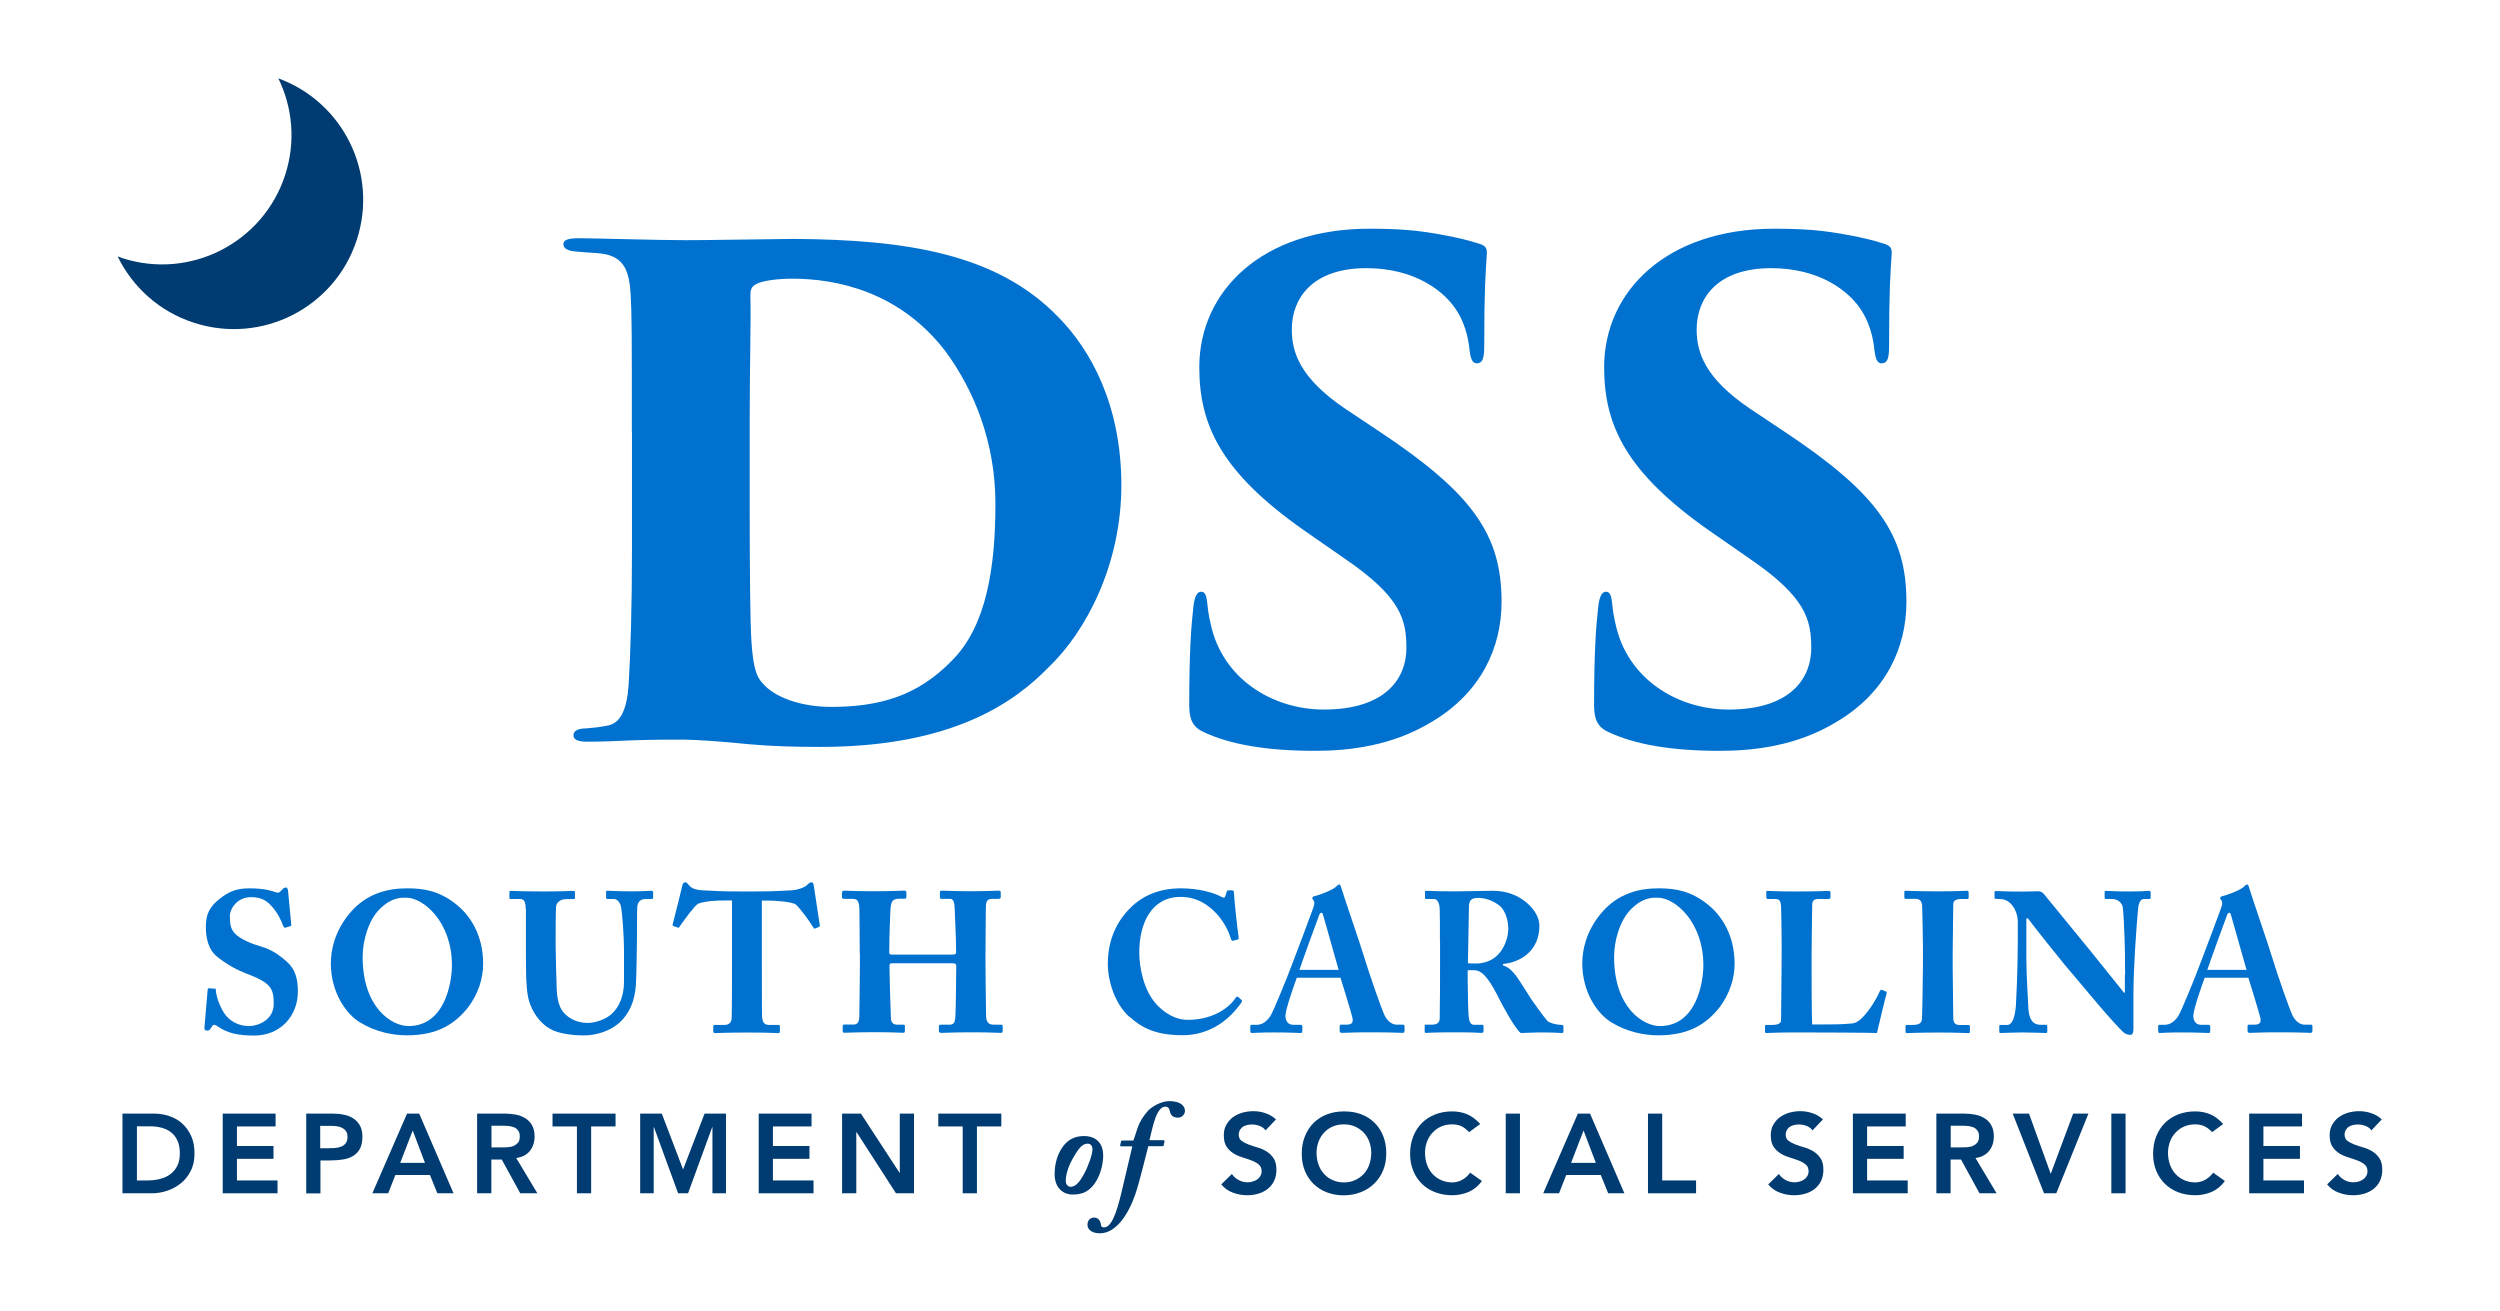 <?xml version="1.0" encoding="UTF-8"?>
<svg id="Layer_1" data-name="Layer 1" xmlns="http://www.w3.org/2000/svg" viewBox="0 0 216.19 113.41">
  <defs>
    <style>
      .cls-1 {
        fill: #0071ce;
      }

      .cls-1, .cls-2, .cls-3 {
        stroke-width: 0px;
      }

      .cls-2, .cls-3 {
        fill: #003b71;
      }

      .cls-3 {
        fill-rule: evenodd;
      }
    </style>
  </defs>
  <g>
    <path class="cls-1" d="M18.54,85.47c.07,0,.12.02.12.14.04.53.28,1.27.69,1.95.5.79,1.34,1.17,2.17,1.17s2.15-.55,2.15-1.91c0-1.43-.28-1.84-2.51-2.69-.52-.19-1.62-.74-2.5-1.5-.6-.53-.86-1.45-.86-2.45,0-1.05.26-1.76,1.29-2.53.78-.59,1.43-.83,2.48-.83,1.26,0,1.93.21,2.29.34.17.07.29.04.4-.09l.22-.22c.07-.07.16-.1.26-.1.12,0,.16.19.17.29l.28,2.95c0,.07-.04.09-.09.1l-.38.12c-.09.04-.17,0-.22-.12-.19-.5-.48-1.17-1.07-1.79-.43-.48-.95-.72-1.72-.72-1.29,0-1.83,1.12-1.83,1.57,0,.64.02,1.16.45,1.59.45.47,1.43.88,2.27,1.12.83.24,1.5.67,2.21,1.31.67.6.95,1.36.95,2.57,0,2.1-1.5,3.81-3.77,3.81-1.55,0-2.36-.26-3.08-.74-.21-.14-.31-.19-.4-.19-.1,0-.17.12-.28.29-.1.19-.19.21-.31.21-.19,0-.26-.09-.24-.27l.28-3.27c.02-.12.07-.12.14-.12l.45.04Z"/>
    <path class="cls-1" d="M31.14,88.42c-1.22-.74-2.53-2.6-2.53-5.12,0-1.05.28-2.69,1.6-4.29,1.52-1.84,3.46-2.19,5.01-2.19,1.43,0,2.76.22,4.2,1.36,1.31,1.03,2.36,2.77,2.36,5.15,0,1.26-.4,2.57-1.29,3.77-1.12,1.4-2.58,2.43-5.31,2.43-1.19,0-2.69-.28-4.05-1.12ZM39.08,83.47c0-3.77-2.48-5.84-3.93-5.84-.35,0-1.21-.09-2.26.93-1.02.96-1.53,2.77-1.53,4.19,0,4.41,2.53,5.98,3.96,5.98,3.19,0,3.76-3.84,3.76-5.25Z"/>
    <path class="cls-1" d="M45.46,78.62c0-.6-.12-.88-.48-.88h-.81c-.1,0-.12-.03-.12-.15v-.41c0-.1.02-.14.16-.14.17,0,1.02.05,2.82.05,1.52,0,2.34-.05,2.53-.05.14,0,.16.04.16.14v.45c0,.09-.02.12-.14.12h-.59c-.59,0-.88.33-.91.67-.02.19-.03,1.36-.03,2.24v1.14c0,.91.07,3.1.09,3.65.02.79.17,1.57.55,2.05.57.69,1.38.96,2.15.96.64,0,1.57-.33,2.03-.76.69-.62,1.09-1.57,1.09-2.81v-2.65c0-1.45-.17-3.34-.24-3.74-.07-.45-.34-.76-.64-.76h-.55c-.1,0-.12-.05-.12-.14v-.45c0-.09.02-.12.12-.12.17,0,.96.05,2.14.05.93,0,1.48-.05,1.64-.05s.17.07.17.16v.38c0,.1-.02.17-.1.17h-.53c-.65,0-.71.48-.74.65-.03.24-.03,2.62-.03,2.86s-.04,3.26-.09,3.93c-.1,1.41-.57,2.5-1.46,3.29-.76.67-1.93,1.07-3.05,1.07-.81,0-1.91-.12-2.64-.43-.83-.36-1.58-1.17-2-2.27-.29-.74-.36-1.89-.36-4.15v-4.07Z"/>
    <path class="cls-1" d="M63.27,77.87h-.6c-.55,0-1.59.02-2.31.28-.38.28-1.14,1.33-1.57,1.95-.05.09-.1.14-.17.12l-.38-.14c-.07-.02-.09-.1-.07-.15.19-.72.76-3,.83-3.34.05-.22.14-.29.26-.29s.17.07.33.26c.19.24.52.39,1.14.43.91.05,1.64.1,3.43.1h1c1.88,0,2.62-.07,3.34-.1.38-.02,1.05-.22,1.26-.43.17-.17.27-.26.4-.26s.17.07.21.27l.52,3.43c.02.07-.02.14-.07.16l-.36.14c-.07.02-.1-.03-.17-.16-.38-.62-1.05-1.52-1.48-1.93-.43-.26-1.96-.33-2.36-.33h-.57v4.74c0,.24,0,5.07.02,5.32.04.43.17.69.59.69h.78c.16,0,.17.05.17.17v.4c0,.09-.02.14-.17.14-.17,0-.72-.05-2.64-.05s-2.55.05-2.79.05c-.14,0-.16-.07-.16-.21v-.33c0-.12.02-.17.12-.17h.88c.35,0,.55-.21.59-.52.03-.36.03-5.65.03-5.98v-4.26Z"/>
    <path class="cls-1" d="M74.35,82.49c0-1.07-.03-3.39-.03-3.64,0-.88-.12-1.12-.59-1.12h-.71c-.19,0-.21-.07-.21-.17v-.33c0-.1.02-.21.19-.21.29,0,.84.05,2.57.05s2.31-.05,2.6-.05c.19,0,.21.05.21.19v.36c0,.1-.02.15-.21.15h-.41c-.62,0-.71.29-.76.95-.02.24-.1,2.51-.1,3.48v.26c0,.09.05.14.28.14h5.15c.26,0,.35-.04.35-.22v-.17c0-.98-.12-3.38-.12-3.55-.02-.55-.09-.88-.4-.88h-.71c-.16,0-.17-.05-.17-.17v-.38c0-.1.02-.16.15-.16.31,0,1.05.05,2.51.05s2.15-.05,2.38-.05c.21,0,.22.05.22.19v.33c0,.12-.02.19-.22.19h-.52c-.5,0-.55.29-.55.88,0,.24-.03,3.15-.03,3.79v.58c0,.55.03,3.83.05,4.77,0,.62.17.86.69.86h.59c.14,0,.16.05.16.16v.38c0,.09-.02.17-.19.17-.28,0-.86-.05-2.41-.05-1.76,0-2.31.05-2.7.05-.19,0-.22-.09-.22-.17v-.38c0-.1.02-.16.19-.16h.76c.41,0,.46-.33.48-.76.04-.81.07-3.58.07-4.13v-.21c0-.19-.17-.21-.38-.21h-5.15c-.19,0-.24.05-.24.21v.26c0,.43.07,3.08.12,4.26.02.41.19.58.57.58h.48c.14,0,.16.04.16.14v.41c0,.1-.02.15-.16.15-.31,0-.91-.05-2.36-.05-1.82,0-2.34.05-2.69.05-.16,0-.17-.05-.17-.19v-.36c0-.12.02-.16.17-.16h.79c.43,0,.48-.41.48-.79.02-.81.05-4.15.05-4.6v-.74Z"/>
  </g>
  <g>
    <path class="cls-1" d="M97.68,87.95c-1.28-1.14-1.88-3.12-1.88-4.6,0-1.78.57-3.38,1.78-4.67.98-1.05,2.41-1.86,4.55-1.86,1.57,0,2.86.39,3.46.72.24.12.33.1.36-.02l.14-.43c.03-.1.07-.1.33-.1s.29.03.29.27c0,.33.31,3.26.4,3.77.02.12,0,.21-.09.22l-.38.1c-.09.03-.15-.04-.21-.19-.19-.69-.65-1.57-1.38-2.31-.74-.72-1.65-1.29-2.96-1.29-2.52,0-3.58,2.29-3.57,4.84,0,1.08.31,3.21,1.53,4.5,1.12,1.15,2.1,1.29,2.69,1.29,1.96,0,3.43-.9,4.07-1.84.09-.14.17-.21.26-.14l.29.26c.05.03.07.1,0,.21-1,1.45-2.67,2.84-5.1,2.84-2.29,0-3.5-.62-4.58-1.59Z"/>
    <path class="cls-1" d="M112.14,84.56c-.14.36-.98,2.72-.98,3.27,0,.38.16.79.67.79h.6c.17,0,.19.07.19.14v.38c0,.14-.02.19-.16.19-.22,0-.93-.05-2.34-.05-1.26,0-1.64.05-1.88.05-.1,0-.12-.1-.12-.22v-.33c0-.1.02-.16.12-.16h.45c.41,0,.83-.24,1.17-.76.24-.36,1.47-3.36,2.03-4.88.14-.34,1.53-4.05,1.69-4.51.05-.17.14-.4.02-.59-.05-.07-.12-.16-.12-.22,0-.05.04-.12.17-.16.55-.12,1.67-.57,1.93-.86.09-.09.14-.15.22-.15.1,0,.14.1.19.29.33,1.08,1.67,4.94,2,6.05.4,1.34,1.52,4.55,1.76,5.01.29.57.74.77,1,.77h.59c.1,0,.12.07.12.16v.33c0,.1-.02.22-.15.22-.33,0-.69-.05-2.89-.05-1.43,0-2.03.05-2.38.05-.17,0-.19-.1-.19-.22v-.33c0-.09.02-.16.1-.16h.48c.47,0,.62-.17.52-.62-.16-.62-.83-2.82-1.03-3.44h-3.77ZM115.76,83.87l-1.29-4.56c-.07-.26-.1-.38-.19-.38-.1,0-.15.07-.21.22-.09.22-1.57,4.29-1.7,4.72h3.39Z"/>
    <path class="cls-1" d="M124.52,81.44c0-1.27,0-2.38-.02-2.84-.02-.57-.24-.86-.48-.86h-.69c-.09,0-.1-.05-.1-.12v-.47c0-.09.02-.12.1-.12.16,0,.69.05,2.57.05.96,0,2.48-.05,3.19-.05,1.34,0,2.34.48,3.05,1.14.62.57.98,1.24.98,1.88,0,2.19-1.64,3.17-3.15,3.31v.12c.53.17.81.5,1.14.91.22.28,1.17,1.81,1.31,2.02.1.15,1.03,1.46,1.38,1.86.21.22.86.36,1.26.36.12,0,.14.07.14.14v.41c0,.1-.02.15-.14.15-.14,0-.59-.05-1.91-.05-.5,0-1.14.04-1.64.05-.52-.39-1.58-2.39-1.88-2.98-.59-1.17-1.29-2.45-2.12-2.45h-.59v.88c0,1.02.05,2.95.09,3.17.03.36.17.67.43.67h.71c.12,0,.14.05.14.14v.41c0,.12-.02.15-.28.15-.02,0-.45-.05-2.26-.05s-2.22.05-2.41.05c-.14,0-.14-.05-.14-.17v-.4c0-.09,0-.14.09-.14h.52c.38,0,.69-.12.69-.55.03-1.71.03-3.32.03-4.96v-1.67ZM126.93,83.3c.33.02.53.02.69.02,2.27,0,2.81-2.17,2.81-2.98s-.28-1.55-.65-1.93c-.62-.55-1.39-.76-1.91-.76-.29,0-.52.03-.65.16-.1.07-.16.26-.19.46l-.09,5.03Z"/>
    <path class="cls-1" d="M139.36,88.42c-1.22-.74-2.53-2.6-2.53-5.12,0-1.05.28-2.69,1.6-4.29,1.52-1.84,3.46-2.19,5.01-2.19,1.43,0,2.76.22,4.2,1.36,1.31,1.03,2.36,2.77,2.36,5.15,0,1.26-.4,2.57-1.29,3.77-1.12,1.4-2.58,2.43-5.31,2.43-1.19,0-2.69-.28-4.05-1.12ZM147.3,83.47c0-3.77-2.48-5.84-3.93-5.84-.35,0-1.21-.09-2.26.93-1.02.96-1.53,2.77-1.53,4.19,0,4.41,2.53,5.98,3.96,5.98,3.19,0,3.76-3.84,3.76-5.25Z"/>
    <path class="cls-1" d="M156.66,83.89c0,.29,0,4.02.05,4.7h.98c.81,0,1.59,0,2.51-.09.93-.09,2.1-2.15,2.36-2.79.05-.1.1-.15.21-.1l.34.14c.05.04.05.05.04.15-.05.12-.74,2.96-.84,3.43-.45-.03-5.41-.05-6.99-.05-1.71,0-2.33.05-2.55.05-.12,0-.14-.03-.14-.15v-.43c0-.09.02-.12.12-.12h.53c.64,0,.74-.24.74-.43,0-.33.05-4.62.05-5.67v-.96c0-1.1-.04-2.93-.05-3.21-.04-.45-.12-.62-.52-.62h-.64c-.1,0-.12-.09-.12-.17v-.41c0-.09.02-.12.12-.12.19,0,.81.05,2.38.05,2.02,0,2.74-.05,2.89-.05.14,0,.16.05.16.17v.39c0,.09-.04.14-.17.14h-.81c-.53,0-.6.17-.6.64,0,.22-.05,2.82-.05,4.03v1.48Z"/>
    <path class="cls-1" d="M166.29,82.06c0-.41-.05-3.51-.07-3.74-.04-.41-.21-.59-.57-.59h-.83c-.09,0-.14-.03-.14-.1v-.5c0-.07.05-.1.12-.1.21,0,1.08.05,2.77.05s2.31-.05,2.55-.05c.09,0,.12.05.12.16v.43c0,.09-.05.12-.14.12h-.5c-.43,0-.69.14-.69.45,0,.17-.05,3.98-.05,4.19v1.33c0,.17.05,4.15.05,4.31,0,.53.26.62.59.62h.71c.09,0,.14.04.14.12v.48c0,.07-.05.1-.16.1-.21,0-.9-.05-2.53-.05-1.81,0-2.55.05-2.74.05-.09,0-.14-.03-.14-.14v-.47c0-.07.05-.1.14-.1h.5c.35,0,.71-.05.78-.46.03-.26.09-3.98.09-4.89v-1.21Z"/>
    <path class="cls-1" d="M183.77,84.27c0-1.53-.02-2.38-.05-3.24-.02-.67-.1-2.36-.16-2.62-.1-.43-.52-.67-.91-.67h-.55c-.09,0-.1-.05-.1-.15v-.43c0-.09.02-.12.15-.12.19,0,.74.05,2.02.05,1.03,0,1.45-.05,1.64-.05.15,0,.17.04.17.14v.41c0,.09-.02.15-.09.15h-.48c-.29,0-.47.29-.52.91-.12,1.15-.4,5.05-.4,7.32v2.95c0,.26-.02.57-.26.57-.26,0-.48-.09-.67-.28-.29-.28-1.14-1.19-2.17-2.41l-2.95-3.5c-.29-.35-2.67-3.31-3.07-3.88h-.14v3.48c0,1.43.15,3.55.17,4.2.04,1,.35,1.52,1.07,1.52h.43c.12,0,.14.05.14.16v.41c0,.1-.02.14-.14.14-.17,0-1.21-.05-2.02-.05-.53,0-1.72.05-1.9.05-.07,0-.09-.03-.09-.15v-.45c0-.05.02-.1.1-.1h.6c.38,0,.65-.55.74-1.7.02-.33.16-3.08.16-5.63v-1.55c0-1.02-.62-1.98-1.48-2l-.43-.02c-.09,0-.1-.07-.1-.12v-.46c0-.07.02-.1.1-.1s.22.02.55.02c.35.02.9.03,1.79.03.59,0,1.1-.03,1.31-.03.22,0,.36.07.5.22l4,4.89,2.95,3.67h.07v-1.57Z"/>
    <path class="cls-1" d="M190.65,84.56c-.14.36-.98,2.72-.98,3.27,0,.38.16.79.67.79h.6c.17,0,.19.07.19.14v.38c0,.14-.02.19-.16.19-.22,0-.93-.05-2.34-.05-1.26,0-1.64.05-1.88.05-.1,0-.12-.1-.12-.22v-.33c0-.1.02-.16.12-.16h.45c.41,0,.83-.24,1.17-.76.24-.36,1.47-3.36,2.03-4.88.14-.34,1.53-4.05,1.69-4.51.05-.17.14-.4.02-.59-.05-.07-.12-.16-.12-.22,0-.05.04-.12.17-.16.55-.12,1.67-.57,1.93-.86.09-.09.14-.15.22-.15.1,0,.14.1.19.29.33,1.08,1.67,4.94,2,6.05.4,1.34,1.52,4.55,1.76,5.01.29.57.74.77,1,.77h.59c.1,0,.12.07.12.16v.33c0,.1-.02.22-.15.22-.33,0-.69-.05-2.89-.05-1.43,0-2.03.05-2.38.05-.17,0-.19-.1-.19-.22v-.33c0-.09.02-.16.1-.16h.48c.47,0,.62-.17.52-.62-.16-.62-.83-2.82-1.03-3.44h-3.77ZM194.27,83.87l-1.29-4.56c-.07-.26-.1-.38-.19-.38-.1,0-.15.07-.21.22-.09.22-1.57,4.29-1.7,4.72h3.39Z"/>
  </g>
  <g>
    <path class="cls-2" d="M10.6,96.3h2.72c.45,0,.89.07,1.31.21.42.14.8.35,1.12.64.32.29.58.65.78,1.08.2.43.29.94.29,1.52s-.11,1.1-.34,1.53c-.22.43-.51.79-.87,1.07s-.75.49-1.18.63-.86.21-1.27.21h-2.57v-6.89ZM12.75,102.08c.38,0,.74-.04,1.09-.13.34-.09.64-.22.89-.41.25-.18.45-.43.6-.72s.22-.65.22-1.08-.06-.77-.19-1.07-.31-.54-.54-.73c-.23-.19-.5-.32-.82-.41-.32-.09-.66-.13-1.04-.13h-1.12v4.68h.91Z"/>
    <path class="cls-2" d="M19.26,96.3h4.57v1.11h-3.34v1.69h3.16v1.11h-3.16v1.87h3.51v1.11h-4.74v-6.89Z"/>
    <path class="cls-2" d="M26.48,96.3h2.32c.33,0,.65.03.96.1.31.06.58.17.81.33.23.15.42.36.56.61.14.26.21.58.21.96,0,.44-.08.79-.22,1.05s-.35.47-.6.62-.55.25-.88.3-.68.08-1.05.08h-.88v2.85h-1.23v-6.89ZM28.44,99.29c.17,0,.36,0,.55-.02.19-.01.36-.05.52-.12.16-.06.29-.16.39-.29.1-.13.15-.31.15-.54,0-.21-.04-.39-.14-.51-.09-.13-.21-.22-.35-.29s-.3-.11-.48-.13c-.17-.02-.34-.03-.51-.03h-.88v1.94h.74Z"/>
    <path class="cls-2" d="M35.19,96.3h1.06l2.97,6.89h-1.4l-.64-1.58h-2.99l-.62,1.58h-1.37l3-6.89ZM36.75,100.56l-1.06-2.8-1.08,2.8h2.14Z"/>
    <path class="cls-2" d="M41.26,96.3h2.4c.33,0,.65.03.96.09.31.06.58.17.82.32.24.15.43.35.57.6s.22.57.22.96c0,.5-.14.92-.41,1.26-.28.34-.67.54-1.18.61l1.83,3.05h-1.48l-1.6-2.92h-.9v2.92h-1.23v-6.89ZM43.44,99.22c.18,0,.35,0,.53-.02s.34-.05.48-.12.26-.16.36-.28c.09-.13.14-.3.14-.53,0-.2-.04-.36-.13-.49-.09-.12-.19-.22-.33-.28s-.29-.1-.45-.12c-.17-.02-.33-.03-.48-.03h-1.06v1.87h.95Z"/>
    <path class="cls-2" d="M49.89,97.41h-2.11v-1.11h5.45v1.11h-2.11v5.78h-1.23v-5.78Z"/>
    <path class="cls-2" d="M55.36,96.3h1.87l1.84,4.83,1.86-4.83h1.85v6.89h-1.17v-5.72h-.02l-2.09,5.72h-.86l-2.09-5.72h-.02v5.72h-1.17v-6.89Z"/>
    <path class="cls-2" d="M65.61,96.3h4.57v1.11h-3.34v1.69h3.16v1.11h-3.16v1.87h3.51v1.11h-4.74v-6.89Z"/>
    <path class="cls-2" d="M72.82,96.3h1.63l3.34,5.12h.02v-5.12h1.23v6.89h-1.56l-3.41-5.29h-.02v5.29h-1.23v-6.89Z"/>
    <path class="cls-2" d="M83.25,97.41h-2.11v-1.11h5.45v1.11h-2.11v5.78h-1.23v-5.78Z"/>
  </g>
  <g>
    <path class="cls-2" d="M91.2,101.53c0-.94.27-1.91.91-2.62.48-.5,1.03-.67,1.66-.67s1.63.29,1.63,1.7c0,.68-.24,1.91-.97,2.69-.45.49-.96.67-1.7.67-.67,0-1.53-.46-1.53-1.77ZM93.76,101.49c.36-.67.71-1.66.71-2.09,0-.28-.12-.5-.43-.5-.44,0-.78.4-1.3,1.34-.39.69-.58,1.4-.58,1.88,0,.23.14.51.41.51.35,0,.72-.24,1.19-1.15Z"/>
    <path class="cls-2" d="M98.02,98.59c.35-.88.34-1.51,1.26-2.54.28-.31,1.1-.83,1.83-.83,1,0,1.36.43,1.36.85,0,.29-.26.58-.59.58-.49,0-.66-.24-.73-.61-.02-.12-.1-.34-.37-.34-.77,0-1.08,1.66-1.38,2.9h1.22c.07,0,.09.04.08.11l-.06.29c-.01.08-.04.12-.13.12h-1.21c-.26.95-.71,2.93-1.12,4.15-.57,1.66-1.63,3.38-3.06,3.38-.69,0-1.08-.31-1.08-.75,0-.32.21-.61.57-.61s.57.28.6.65c.01.12.09.2.26.2.57,0,1.03-.97,1.52-3.06l.93-3.95h-.97c-.06,0-.09-.04-.08-.1l.07-.31c.01-.06.04-.09.13-.09h.96Z"/>
  </g>
  <g>
    <path class="cls-2" d="M109.46,97.78c-.13-.19-.3-.33-.52-.41-.22-.09-.45-.13-.69-.13-.14,0-.28.02-.41.05-.13.03-.25.08-.36.15-.11.07-.19.17-.26.28-.06.11-.1.25-.1.4,0,.23.08.41.24.53s.36.23.6.32c.24.09.5.18.79.26s.55.2.79.35c.24.15.44.35.6.59.16.25.24.57.24.98,0,.37-.07.69-.2.97s-.32.5-.55.69c-.23.18-.5.32-.8.41s-.63.14-.96.14c-.43,0-.84-.07-1.24-.22-.4-.14-.74-.38-1.02-.72l.92-.9c.15.23.35.4.59.53.24.13.5.19.77.19.14,0,.29-.02.43-.06s.27-.1.39-.18c.12-.08.21-.18.28-.3.07-.12.11-.26.11-.41,0-.25-.08-.45-.24-.58-.16-.14-.36-.25-.61-.35-.24-.09-.5-.18-.79-.27s-.55-.2-.79-.35c-.24-.15-.44-.34-.6-.58s-.24-.57-.24-.98c0-.36.07-.66.22-.92.15-.26.34-.48.57-.65.24-.17.51-.3.81-.39.3-.08.62-.13.93-.13.36,0,.72.05,1.06.17.34.11.65.29.92.54l-.9.95Z"/>
    <path class="cls-2" d="M112.57,99.77c0-.55.09-1.05.27-1.5.18-.45.43-.84.75-1.16s.7-.56,1.15-.74c.44-.17.93-.26,1.47-.26.54,0,1.03.07,1.48.24.45.17.83.41,1.16.73s.58.7.76,1.15c.18.45.27.95.27,1.5s-.09,1.03-.27,1.47c-.18.44-.43.82-.76,1.14-.32.32-.71.57-1.16.75s-.94.27-1.48.28c-.53,0-1.02-.09-1.47-.26s-.83-.42-1.15-.73-.57-.69-.75-1.13c-.18-.44-.27-.93-.27-1.47ZM113.85,99.69c0,.37.06.71.17,1.02s.27.58.48.81c.21.23.46.41.74.53.29.13.61.2.97.2s.68-.06.97-.2c.29-.13.54-.31.75-.53.21-.23.37-.5.48-.81s.17-.65.17-1.02c0-.34-.06-.66-.17-.96s-.27-.56-.48-.78c-.21-.22-.46-.4-.75-.53-.29-.13-.62-.19-.97-.19s-.68.06-.97.19c-.29.13-.54.3-.74.53-.21.22-.37.48-.48.78s-.17.62-.17.96Z"/>
    <path class="cls-2" d="M127.05,97.91c-.25-.27-.5-.45-.74-.55-.24-.09-.48-.13-.72-.13-.36,0-.68.06-.97.19-.29.13-.54.3-.74.53-.21.22-.37.48-.48.78s-.17.62-.17.96c0,.37.06.71.17,1.02s.27.58.48.81c.21.23.46.41.74.53.29.13.61.2.97.2.28,0,.55-.07.81-.2.26-.13.51-.35.74-.64l1.01.72c-.31.43-.69.74-1.14.94-.45.19-.93.29-1.43.29-.53,0-1.02-.09-1.47-.26s-.83-.42-1.15-.73-.57-.69-.75-1.13c-.18-.44-.27-.93-.27-1.47s.09-1.05.27-1.5c.18-.45.43-.84.75-1.16s.7-.56,1.15-.74c.44-.17.93-.26,1.47-.26.47,0,.9.08,1.3.25.4.17.77.45,1.12.84l-.95.7Z"/>
    <path class="cls-2" d="M130.21,96.3h1.23v6.89h-1.23v-6.89Z"/>
    <path class="cls-2" d="M136.44,96.3h1.06l2.97,6.89h-1.4l-.64-1.58h-2.99l-.62,1.58h-1.37l3-6.89ZM138,100.56l-1.06-2.8-1.08,2.8h2.14Z"/>
    <path class="cls-2" d="M142.51,96.3h1.23v5.78h2.93v1.11h-4.16v-6.89Z"/>
  </g>
  <g>
    <path class="cls-2" d="M156.76,97.78c-.13-.19-.3-.33-.52-.41-.22-.09-.45-.13-.69-.13-.14,0-.28.02-.41.05-.13.03-.25.08-.36.15-.11.07-.19.17-.26.28-.06.11-.1.25-.1.4,0,.23.08.41.24.53s.36.23.6.32c.24.09.5.18.79.26s.55.2.79.35c.24.15.44.35.6.59.16.25.24.57.24.98,0,.37-.07.69-.2.97-.14.28-.32.5-.55.69-.23.18-.5.32-.8.41s-.63.14-.96.14c-.43,0-.84-.07-1.24-.22-.4-.14-.74-.38-1.02-.72l.92-.9c.15.23.35.4.59.53.24.13.5.19.77.19.14,0,.29-.02.43-.06s.27-.1.39-.18c.12-.08.21-.18.28-.3.07-.12.11-.26.11-.41,0-.25-.08-.45-.24-.58-.16-.14-.36-.25-.61-.35-.24-.09-.5-.18-.79-.27s-.55-.2-.79-.35c-.24-.15-.44-.34-.6-.58s-.24-.57-.24-.98c0-.36.07-.66.22-.92s.34-.48.57-.65c.24-.17.51-.3.81-.39.3-.08.62-.13.93-.13.36,0,.72.05,1.06.17.34.11.65.29.92.54l-.9.95Z"/>
    <path class="cls-2" d="M160.23,96.3h4.57v1.11h-3.34v1.69h3.16v1.11h-3.16v1.87h3.51v1.11h-4.74v-6.89Z"/>
    <path class="cls-2" d="M167.45,96.3h2.4c.33,0,.65.03.96.09.31.06.58.17.82.32.24.15.43.35.57.6s.22.57.22.96c0,.5-.14.92-.41,1.26-.28.34-.67.54-1.18.61l1.83,3.05h-1.48l-1.6-2.92h-.9v2.92h-1.23v-6.89ZM169.63,99.22c.18,0,.35,0,.53-.02.17-.02.34-.05.48-.12s.26-.16.36-.28c.09-.13.14-.3.14-.53,0-.2-.04-.36-.13-.49-.09-.12-.19-.22-.33-.28s-.29-.1-.45-.12c-.17-.02-.33-.03-.48-.03h-1.06v1.87h.95Z"/>
    <path class="cls-2" d="M174.05,96.3h1.41l1.88,5.21,1.94-5.21h1.32l-2.78,6.89h-1.06l-2.71-6.89Z"/>
    <path class="cls-2" d="M182.58,96.3h1.23v6.89h-1.23v-6.89Z"/>
    <path class="cls-2" d="M191.3,97.91c-.25-.27-.5-.45-.74-.55-.24-.09-.48-.13-.72-.13-.36,0-.68.06-.97.19-.29.13-.54.3-.74.53-.21.22-.37.48-.48.78s-.17.62-.17.96c0,.37.06.71.17,1.02s.27.58.48.81c.21.23.46.41.74.53.29.13.61.2.97.2.28,0,.55-.07.81-.2.26-.13.51-.35.74-.64l1.01.72c-.31.43-.69.74-1.14.94-.45.19-.93.29-1.43.29-.53,0-1.02-.09-1.47-.26s-.83-.42-1.15-.73-.57-.69-.75-1.13c-.18-.44-.27-.93-.27-1.47s.09-1.05.27-1.5c.18-.45.43-.84.75-1.16s.7-.56,1.15-.74c.44-.17.93-.26,1.47-.26.47,0,.9.08,1.3.25.4.17.77.45,1.12.84l-.95.7Z"/>
    <path class="cls-2" d="M194.5,96.3h4.57v1.11h-3.34v1.69h3.16v1.11h-3.16v1.87h3.51v1.11h-4.74v-6.89Z"/>
    <path class="cls-2" d="M205.09,97.78c-.13-.19-.3-.33-.52-.41-.22-.09-.45-.13-.69-.13-.14,0-.28.02-.41.05-.13.03-.25.08-.36.15-.11.07-.19.17-.26.28-.06.11-.1.25-.1.4,0,.23.08.41.24.53s.36.23.6.32c.24.09.5.18.79.26s.55.2.79.35c.24.15.44.35.6.59.16.25.24.57.24.98,0,.37-.07.69-.2.97s-.32.5-.55.69c-.23.18-.5.32-.8.41s-.63.14-.96.14c-.43,0-.84-.07-1.24-.22-.4-.14-.74-.38-1.02-.72l.92-.9c.15.23.35.4.59.53.24.13.5.19.77.19.14,0,.29-.02.43-.06s.27-.1.39-.18c.12-.08.21-.18.28-.3.07-.12.11-.26.11-.41,0-.25-.08-.45-.24-.58-.16-.14-.36-.25-.61-.35-.24-.09-.5-.18-.79-.27s-.55-.2-.79-.35c-.24-.15-.44-.34-.6-.58s-.24-.57-.24-.98c0-.36.07-.66.22-.92s.34-.48.57-.65c.24-.17.51-.3.81-.39.3-.08.62-.13.93-.13.36,0,.72.05,1.06.17.34.11.65.29.92.54l-.9.95Z"/>
  </g>
  <g>
    <path class="cls-1" d="M54.64,37.29c0-8.46,0-10.08-.11-11.92-.12-1.67-.4-3.22-2.59-3.45-.46-.06-1.04-.06-2.13-.17-.86-.06-1.09-.35-1.09-.63,0-.35.35-.52,1.32-.52,1.44,0,6.74.17,9.27.17,1.9,0,4.49-.06,9.33-.11,9.85.06,17.56,1.32,22.8,6.68,2.94,2.94,5.53,7.77,5.53,14.62s-3.05,12.67-6.33,15.78c-2.82,2.88-8.12,6.85-19.69,6.85-2.3,0-4.26-.06-6.16-.23-2.25-.23-4.61-.4-5.7-.4-1.38,0-2.76,0-4.38.06-1.61.06-2.36.12-3.97.12-.98,0-1.15-.29-1.15-.57,0-.4.46-.58,1.09-.58.75-.06,1.15-.11,1.78-.23,1.15-.17,1.73-1.27,1.9-3.51.17-2.76.29-6.85.29-11.8v-10.13ZM64.83,43.74c0,6.1.06,10.08.12,11.17.12,2.36.35,3.51.98,4.15,1.04,1.27,3.4,2.07,5.93,2.07,4.03,0,7.43-.86,10.48-4.03,2.99-2.99,3.74-8.12,3.74-13.53s-1.9-9.9-4.32-13.19c-3.97-5.18-9.44-6.28-13.24-6.28-1.27,0-2.59.17-3.11.46-.46.23-.52.52-.52,1.04.06,1.96-.06,6.1-.06,10.77v7.37Z"/>
    <path class="cls-1" d="M104.11,63.31c-.98-.4-1.27-1.15-1.27-2.3,0-4.66.17-6.85.35-8.46.11-1.04.35-1.38.69-1.38.4,0,.46.52.52.98.06.58.12,1.09.29,1.78.98,4.72,5.3,7.43,9.79,7.43,5.47,0,7.14-2.82,7.14-5.3s-.46-4.43-5.36-7.77l-3.57-2.48c-7.02-4.95-8.98-8.98-8.98-14.05,0-6.62,5.47-11.98,14.68-11.98,2.48,0,4.2.11,6.62.58.92.17,1.9.4,2.82.69.58.17.75.35.75.81-.11,1.84-.23,2.99-.23,8.12,0,1.04-.17,1.44-.63,1.44-.29,0-.52-.17-.63-1.09-.06-.58-.23-2.02-1.04-3.34-1.09-1.84-3.74-3.8-7.89-3.8-4.72,0-6.45,2.65-6.45,5.3,0,1.96.69,4.2,4.61,6.85l2.94,1.96c8.06,5.35,10.59,8.92,10.59,14.74,0,3.97-1.78,7.89-6.1,10.42-3.34,2.02-7.02,2.47-10.02,2.47-4.32,0-7.37-.57-9.62-1.61Z"/>
    <path class="cls-1" d="M139.12,63.31c-.98-.4-1.27-1.15-1.27-2.3,0-4.66.17-6.85.35-8.46.11-1.04.35-1.38.69-1.38.4,0,.46.52.52.98.06.58.12,1.09.29,1.78.98,4.72,5.3,7.43,9.79,7.43,5.47,0,7.14-2.82,7.14-5.3s-.46-4.43-5.36-7.77l-3.57-2.48c-7.02-4.95-8.98-8.98-8.98-14.05,0-6.62,5.47-11.98,14.68-11.98,2.48,0,4.2.11,6.62.58.92.17,1.9.4,2.82.69.58.17.75.35.75.81-.11,1.84-.23,2.99-.23,8.12,0,1.04-.17,1.44-.63,1.44-.29,0-.52-.17-.63-1.09-.06-.58-.23-2.02-1.04-3.34-1.09-1.84-3.74-3.8-7.89-3.8-4.72,0-6.45,2.65-6.45,5.3,0,1.96.69,4.2,4.61,6.85l2.94,1.96c8.06,5.35,10.59,8.92,10.59,14.74,0,3.97-1.78,7.89-6.1,10.42-3.34,2.02-7.02,2.47-10.02,2.47-4.32,0-7.37-.57-9.62-1.61Z"/>
  </g>
  <path class="cls-3" d="M24.07,6.78c1.23,2.51,1.52,5.48.59,8.35-1.91,5.88-8.22,9.09-14.09,7.19-.14-.05-.27-.11-.4-.15,1.28,2.63,3.59,4.77,6.6,5.74,5.88,1.91,12.19-1.31,14.09-7.19,1.86-5.74-1.17-11.88-6.78-13.94"/>
</svg>